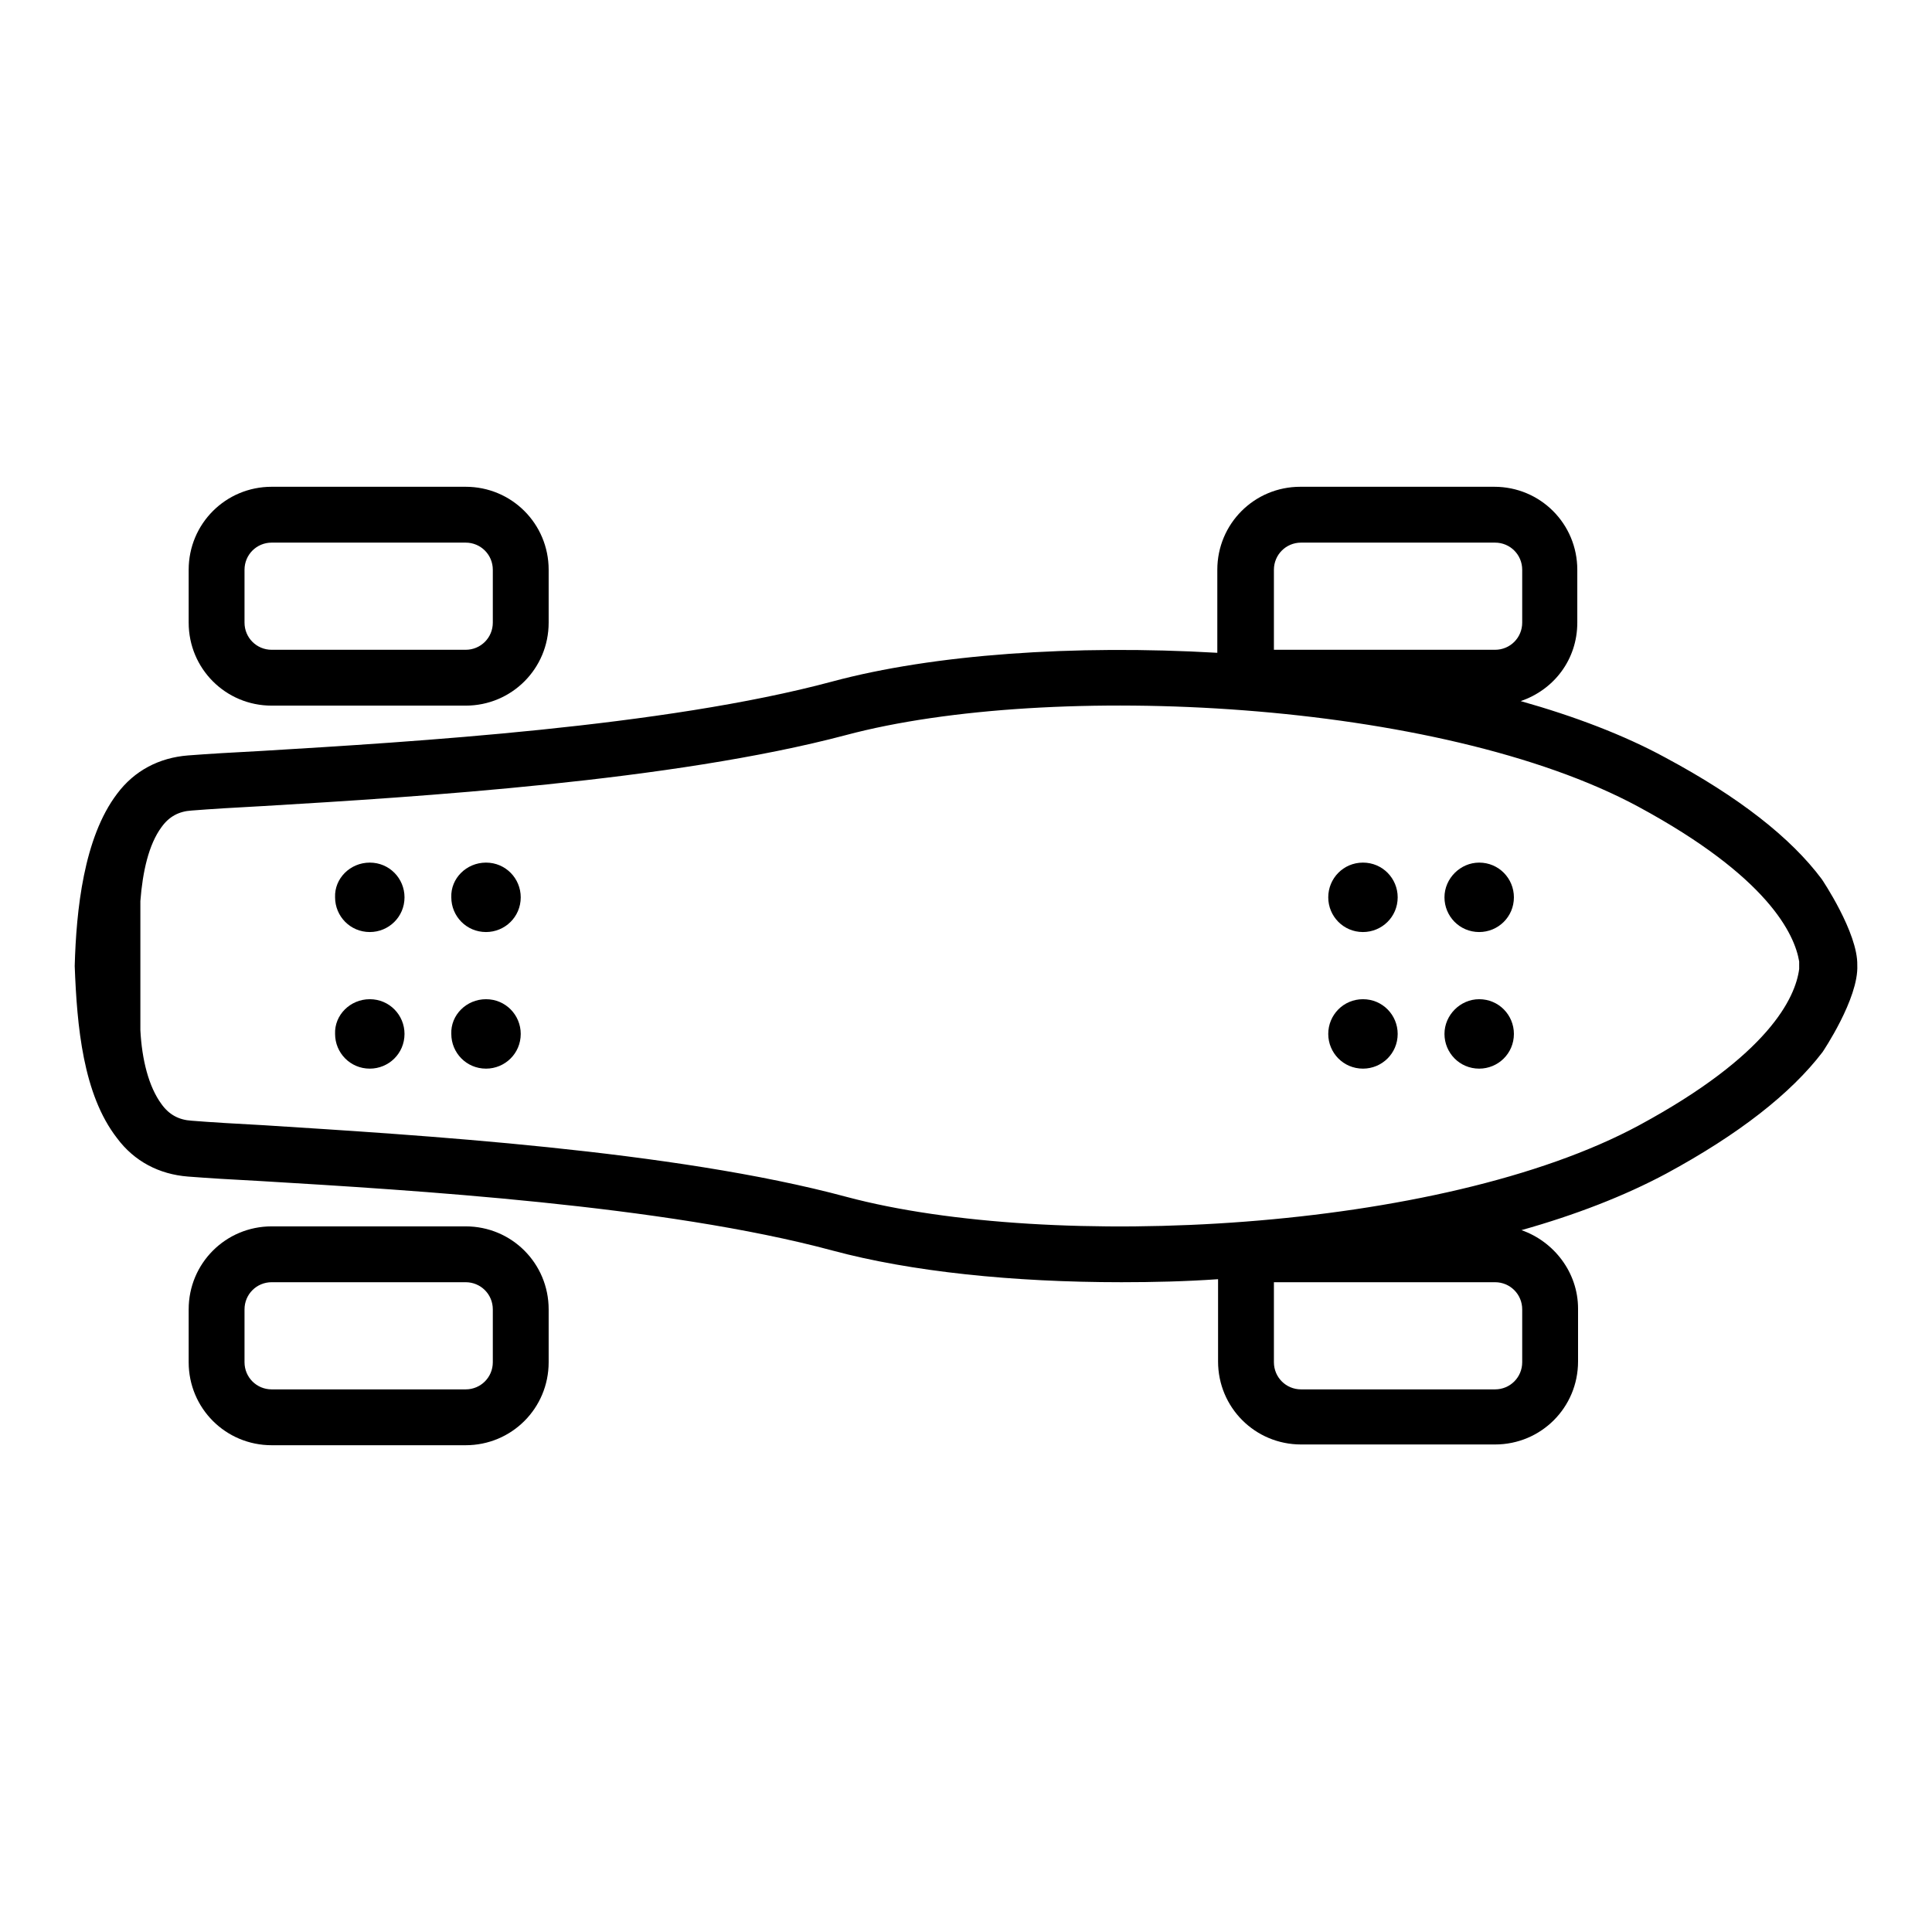 <?xml version="1.0" encoding="utf-8"?>
<!-- Svg Vector Icons : http://www.onlinewebfonts.com/icon -->
<!DOCTYPE svg PUBLIC "-//W3C//DTD SVG 1.1//EN" "http://www.w3.org/Graphics/SVG/1.1/DTD/svg11.dtd">
<svg version="1.1" xmlns="http://www.w3.org/2000/svg" xmlns:xlink="http://www.w3.org/1999/xlink" x="0px" y="0px" viewBox="0 0 256 256" enable-background="new 0 0 256 256" xml:space="preserve">
<g><g><g><g><path fill="#000000" d="M36,93.5h25.7c6.1,0,11-4.9,11-11v-7c0-6.1-4.9-11-11-11H36c-6.1,0-11,4.9-11,11v7C25,88.6,29.9,93.5,36,93.5z M32.4,75.5c0-2,1.6-3.6,3.6-3.6h25.7c2,0,3.6,1.6,3.6,3.6v7c0,2-1.6,3.6-3.6,3.6H36c-2,0-3.6-1.6-3.6-3.6V75.5L32.4,75.5z"/><path fill="#000000" d="M49,114.3c2.6,0,4.6,2.1,4.6,4.6c0,2.6-2.1,4.6-4.6,4.6c-2.6,0-4.6-2.1-4.6-4.6C44.3,116.4,46.4,114.3,49,114.3z"/><path fill="#000000" d="M64.4,114.3c2.6,0,4.6,2.1,4.6,4.6c0,2.6-2.1,4.6-4.6,4.6c-2.6,0-4.6-2.1-4.6-4.6C59.7,116.4,61.8,114.3,64.4,114.3z"/><path fill="#000000" d="M180.6,114.3c2.6,0,4.6,2.1,4.6,4.6c0,2.6-2.1,4.6-4.6,4.6c-2.6,0-4.6-2.1-4.6-4.6C176,116.4,178,114.3,180.6,114.3z"/><path fill="#000000" d="M196,114.3c2.6,0,4.6,2.1,4.6,4.6c0,2.6-2.1,4.6-4.6,4.6c-2.6,0-4.6-2.1-4.6-4.6C191.4,116.4,193.5,114.3,196,114.3z"/><path fill="#000000" d="M241.4,116.5c-4.1-5.5-11-10.9-20.7-16.1c-5.5-3-12.1-5.5-19.2-7.5c4.4-1.5,7.5-5.5,7.5-10.4v-7c0-6.1-4.9-11-11-11h-25.7c-6.1,0-11,4.9-11,11v11c-19-1.1-37.6,0.2-51,3.8c-22.3,6-55.7,8-75.6,9.2c-3.9,0.2-7.2,0.4-9.8,0.6c-3.8,0.3-7.1,2-9.4,5.1c-4.4,5.8-5.4,15.4-5.6,22.8c0.3,8,1.1,17,5.6,22.8c2.3,3.1,5.6,4.8,9.4,5.1c2.6,0.2,5.8,0.4,9.7,0.6c20,1.2,53.4,3.2,75.7,9.2c10.4,2.8,23.9,4.2,38.3,4.2c4.2,0,8.5-0.1,12.8-0.4v10.9c0,6.1,4.9,11,11,11h25.7c6.1,0,11-4.9,11-11v-7c0-4.8-3.2-8.9-7.5-10.4c7.1-2,13.6-4.5,19.2-7.5c9.6-5.2,16.5-10.6,20.7-16.1c0,0,4.8-7.1,4.6-11.5C246.2,123.6,241.4,116.5,241.4,116.5z M168.8,75.5c0-2,1.6-3.6,3.6-3.6h25.7c2,0,3.6,1.6,3.6,3.6v7c0,2-1.6,3.6-3.6,3.6h-29.3V75.5z M201.7,180.5c0,2-1.6,3.6-3.6,3.6h-25.7c-2,0-3.6-1.6-3.6-3.6v-10.6h29.3c2,0,3.6,1.6,3.6,3.6L201.7,180.5L201.7,180.5z M217.2,149.1c-26.3,14.2-78,16.7-105,9.5c-23-6.2-56.9-8.2-77.2-9.5c-3.8-0.2-7.1-0.4-9.6-0.6c-1.7-0.1-3-0.8-4-2.2c-1.7-2.3-2.6-5.9-2.8-9.8l0-17.1c0.3-3.9,1.1-7.5,2.8-9.8c1-1.4,2.3-2.1,4-2.2c2.5-0.2,5.8-0.4,9.6-0.6c20.2-1.2,54.1-3.3,77.1-9.4c27-7.2,78.7-4.7,105,9.5c17.2,9.3,20.7,16.9,21.3,20.5c0,0.2,0,0.3,0,0.5c0,0.2,0,0.3,0,0.5C237.9,132.2,234.4,139.8,217.2,149.1z"/><path fill="#000000" d="M61.7,162.5H36c-6.1,0-11,4.9-11,11v7c0,6.1,4.9,11,11,11h25.7c6.1,0,11-4.9,11-11v-7C72.7,167.4,67.8,162.5,61.7,162.5z M65.3,180.5c0,2-1.6,3.6-3.6,3.6H36c-2,0-3.6-1.6-3.6-3.6v-7c0-2,1.6-3.6,3.6-3.6h25.7c2,0,3.6,1.6,3.6,3.6V180.5z"/><path fill="#000000" d="M49,132.4c2.6,0,4.6,2.1,4.6,4.6c0,2.6-2.1,4.6-4.6,4.6c-2.6,0-4.6-2.1-4.6-4.6C44.3,134.5,46.4,132.4,49,132.4z"/><path fill="#000000" d="M64.4,132.4c2.6,0,4.6,2.1,4.6,4.6c0,2.6-2.1,4.6-4.6,4.6c-2.6,0-4.6-2.1-4.6-4.6C59.7,134.5,61.8,132.4,64.4,132.4z"/><path fill="#000000" d="M180.6,132.4c2.6,0,4.6,2.1,4.6,4.6c0,2.6-2.1,4.6-4.6,4.6c-2.6,0-4.6-2.1-4.6-4.6C176,134.5,178,132.4,180.6,132.4z"/><path fill="#000000" d="M196,132.4c2.6,0,4.6,2.1,4.6,4.6c0,2.6-2.1,4.6-4.6,4.6c-2.6,0-4.6-2.1-4.6-4.6C191.4,134.5,193.5,132.4,196,132.4z"/></g></g><g></g><g></g><g></g><g></g><g></g><g></g><g></g><g></g><g></g><g></g><g></g><g></g><g></g><g></g><g></g></g></g>
</svg>